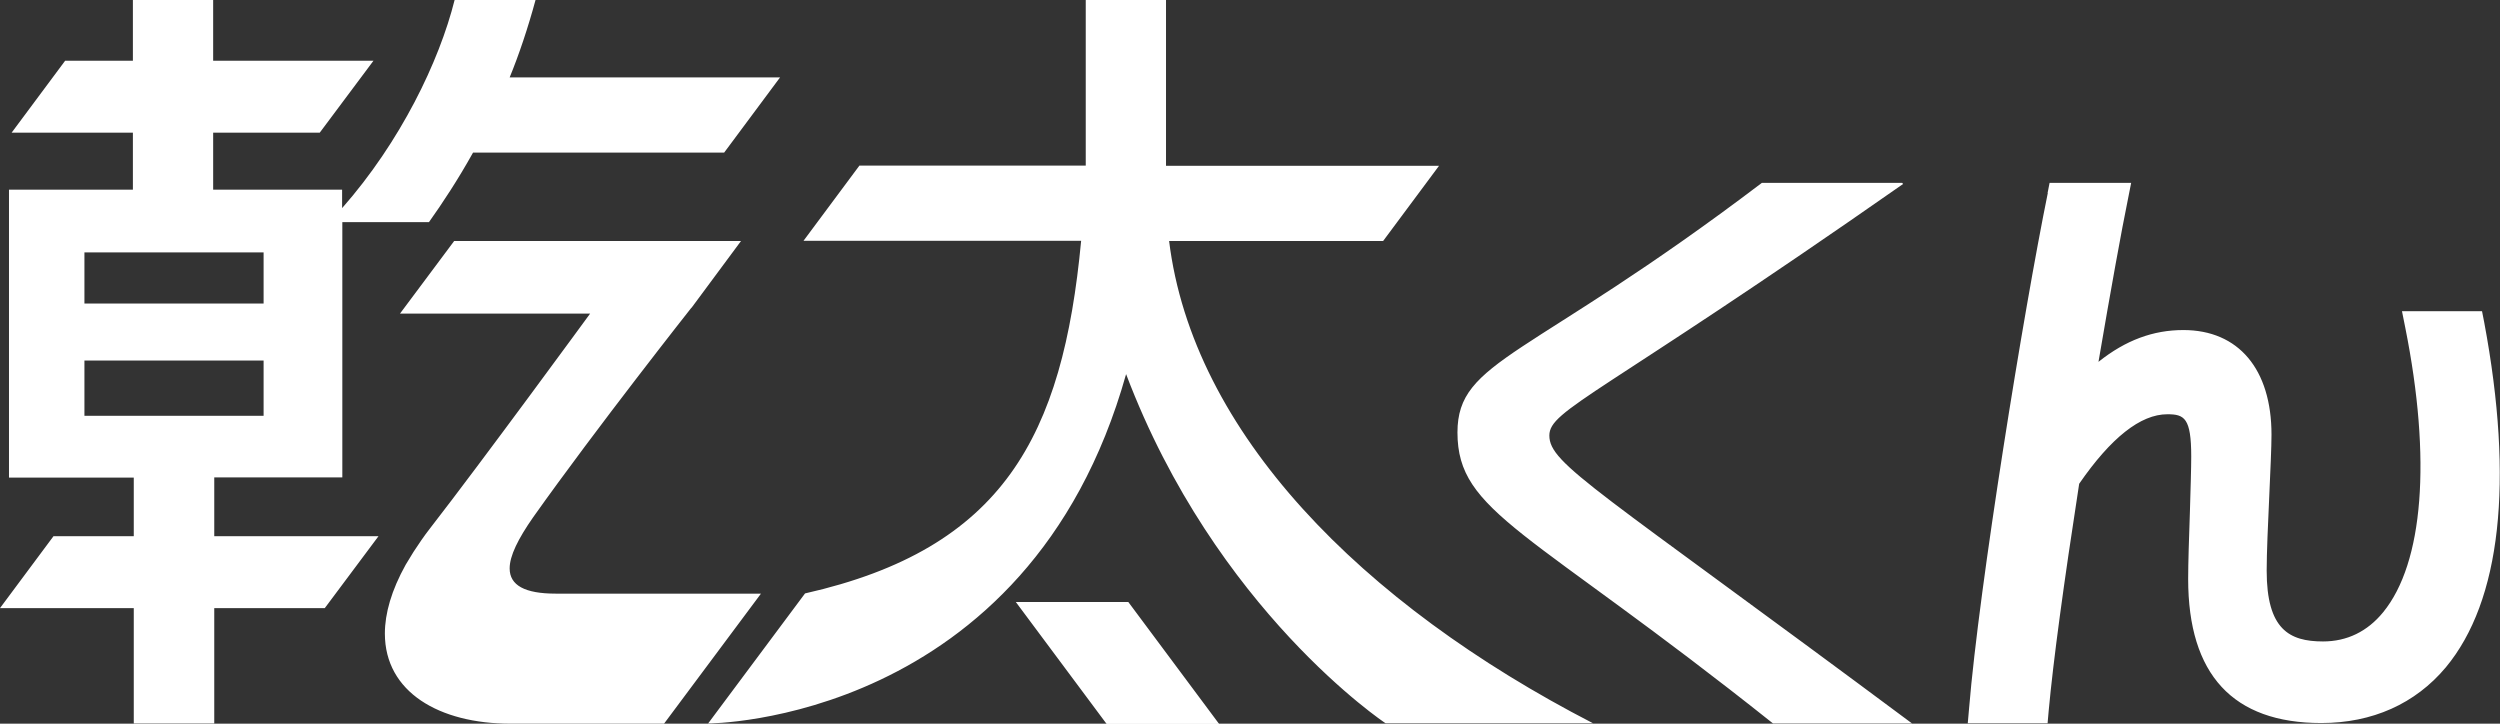<?xml version="1.0" encoding="UTF-8"?>
<svg id="b" data-name="レイヤー 2" xmlns="http://www.w3.org/2000/svg" viewBox="0 0 114 33">
  <rect x="0" y="0" width="114" height="33" fill="#333333" stroke="none"/>
  <defs>
    <style>
      .d {
        fill: #fff;
        stroke-width: 0px;
      }
    </style>
  </defs>
  <g id="c" data-name="base">
    <path class="d" d="m87.18,32.99h-6.33c-11.15-8.88-14.39-9.6-14.39-13.27,0-3.33,3.25-3.32,13.88-11.38h6.4l.04.05c-13.83,9.67-16.13,10.29-16.13,11.47,0,1.31,2.11,2.39,16.54,13.13Zm6.2-24.19c-1.1,5.39-3.13,17.91-3.59,23.5l-.06.68h3.64l.05-.57c.21-2.28.68-5.76,1.39-10.35,1.45-2.1,2.8-3.17,4.02-3.17.78,0,1.09.17,1.09,1.93,0,.52-.03,1.49-.06,2.51-.04,1.15-.08,2.35-.08,3.07,0,4.36,2.04,6.57,6.07,6.57,2.33,0,4.29-.88,5.68-2.54,2.51-3.02,3.11-8.46,1.75-15.73l-.1-.51h-3.65l.15.75c1.2,6,.83,10.73-1.01,12.98-.72.88-1.65,1.33-2.74,1.33-1.54,0-2.57-.55-2.57-3.23,0-.8.06-2.15.12-3.45.05-1.13.1-2.19.1-2.75,0-2.98-1.5-4.77-4.02-4.77-1.37,0-2.63.46-3.87,1.45.56-3.28,1.05-5.99,1.35-7.45l.14-.71h-3.72l-.09.46ZM9.77,24.45h7.49l-2.45,3.28h-5.04v5.26h-3.67v-5.26H0l2.44-3.28h3.66v-2.67H.41v-13.13h5.65v-2.6H.53l2.44-3.28h3.09V0h3.66v2.77h7.31l-2.45,3.28h-4.86v2.6h5.88v.84c2.66-3.02,4.43-6.69,5.13-9.49h3.69c-.34,1.26-.76,2.51-1.18,3.53h12.33l-2.55,3.43h0s-11.45,0-11.45,0c-.68,1.22-1.39,2.3-2.01,3.17h-3.95v11.64h-5.84v2.67ZM3.85,13.84h8.17v-2.33H3.85v2.33Zm8.17,5.12v-2.52H3.85v2.52h8.17Zm19.51-4.92l2.26-3.05h-13.08l-2.47,3.31h8.67s-4.92,6.73-7.29,9.78c-.29.37-.53.73-.76,1.08l-.36.59c-.65,1.17-.95,2.22-.95,3.14,0,2.67,2.48,4.11,5.73,4.11h7l4.42-5.93h-5.31s-4.05,0-4.05,0c-1.41,0-2.1-.38-2.1-1.15,0-.57.38-1.34,1.07-2.33,2.9-4.09,7.22-9.56,7.22-9.56Zm14.79,13.41l4.14,5.56h5.13l-4.14-5.56h-5.13Zm6.99-16.46h9.76l2.55-3.43h-12.45V0h-3.66v7.55h-10.32l-2.55,3.43h12.66c-.84,8.93-3.56,14.04-12.59,16.08l-4.42,5.93s14.59,0,19.06-15.93c4.08,10.78,11.83,15.92,11.83,15.92h9.46c-10.59-5.46-18.26-13.28-19.33-22Z"/>
  </g>
</svg>